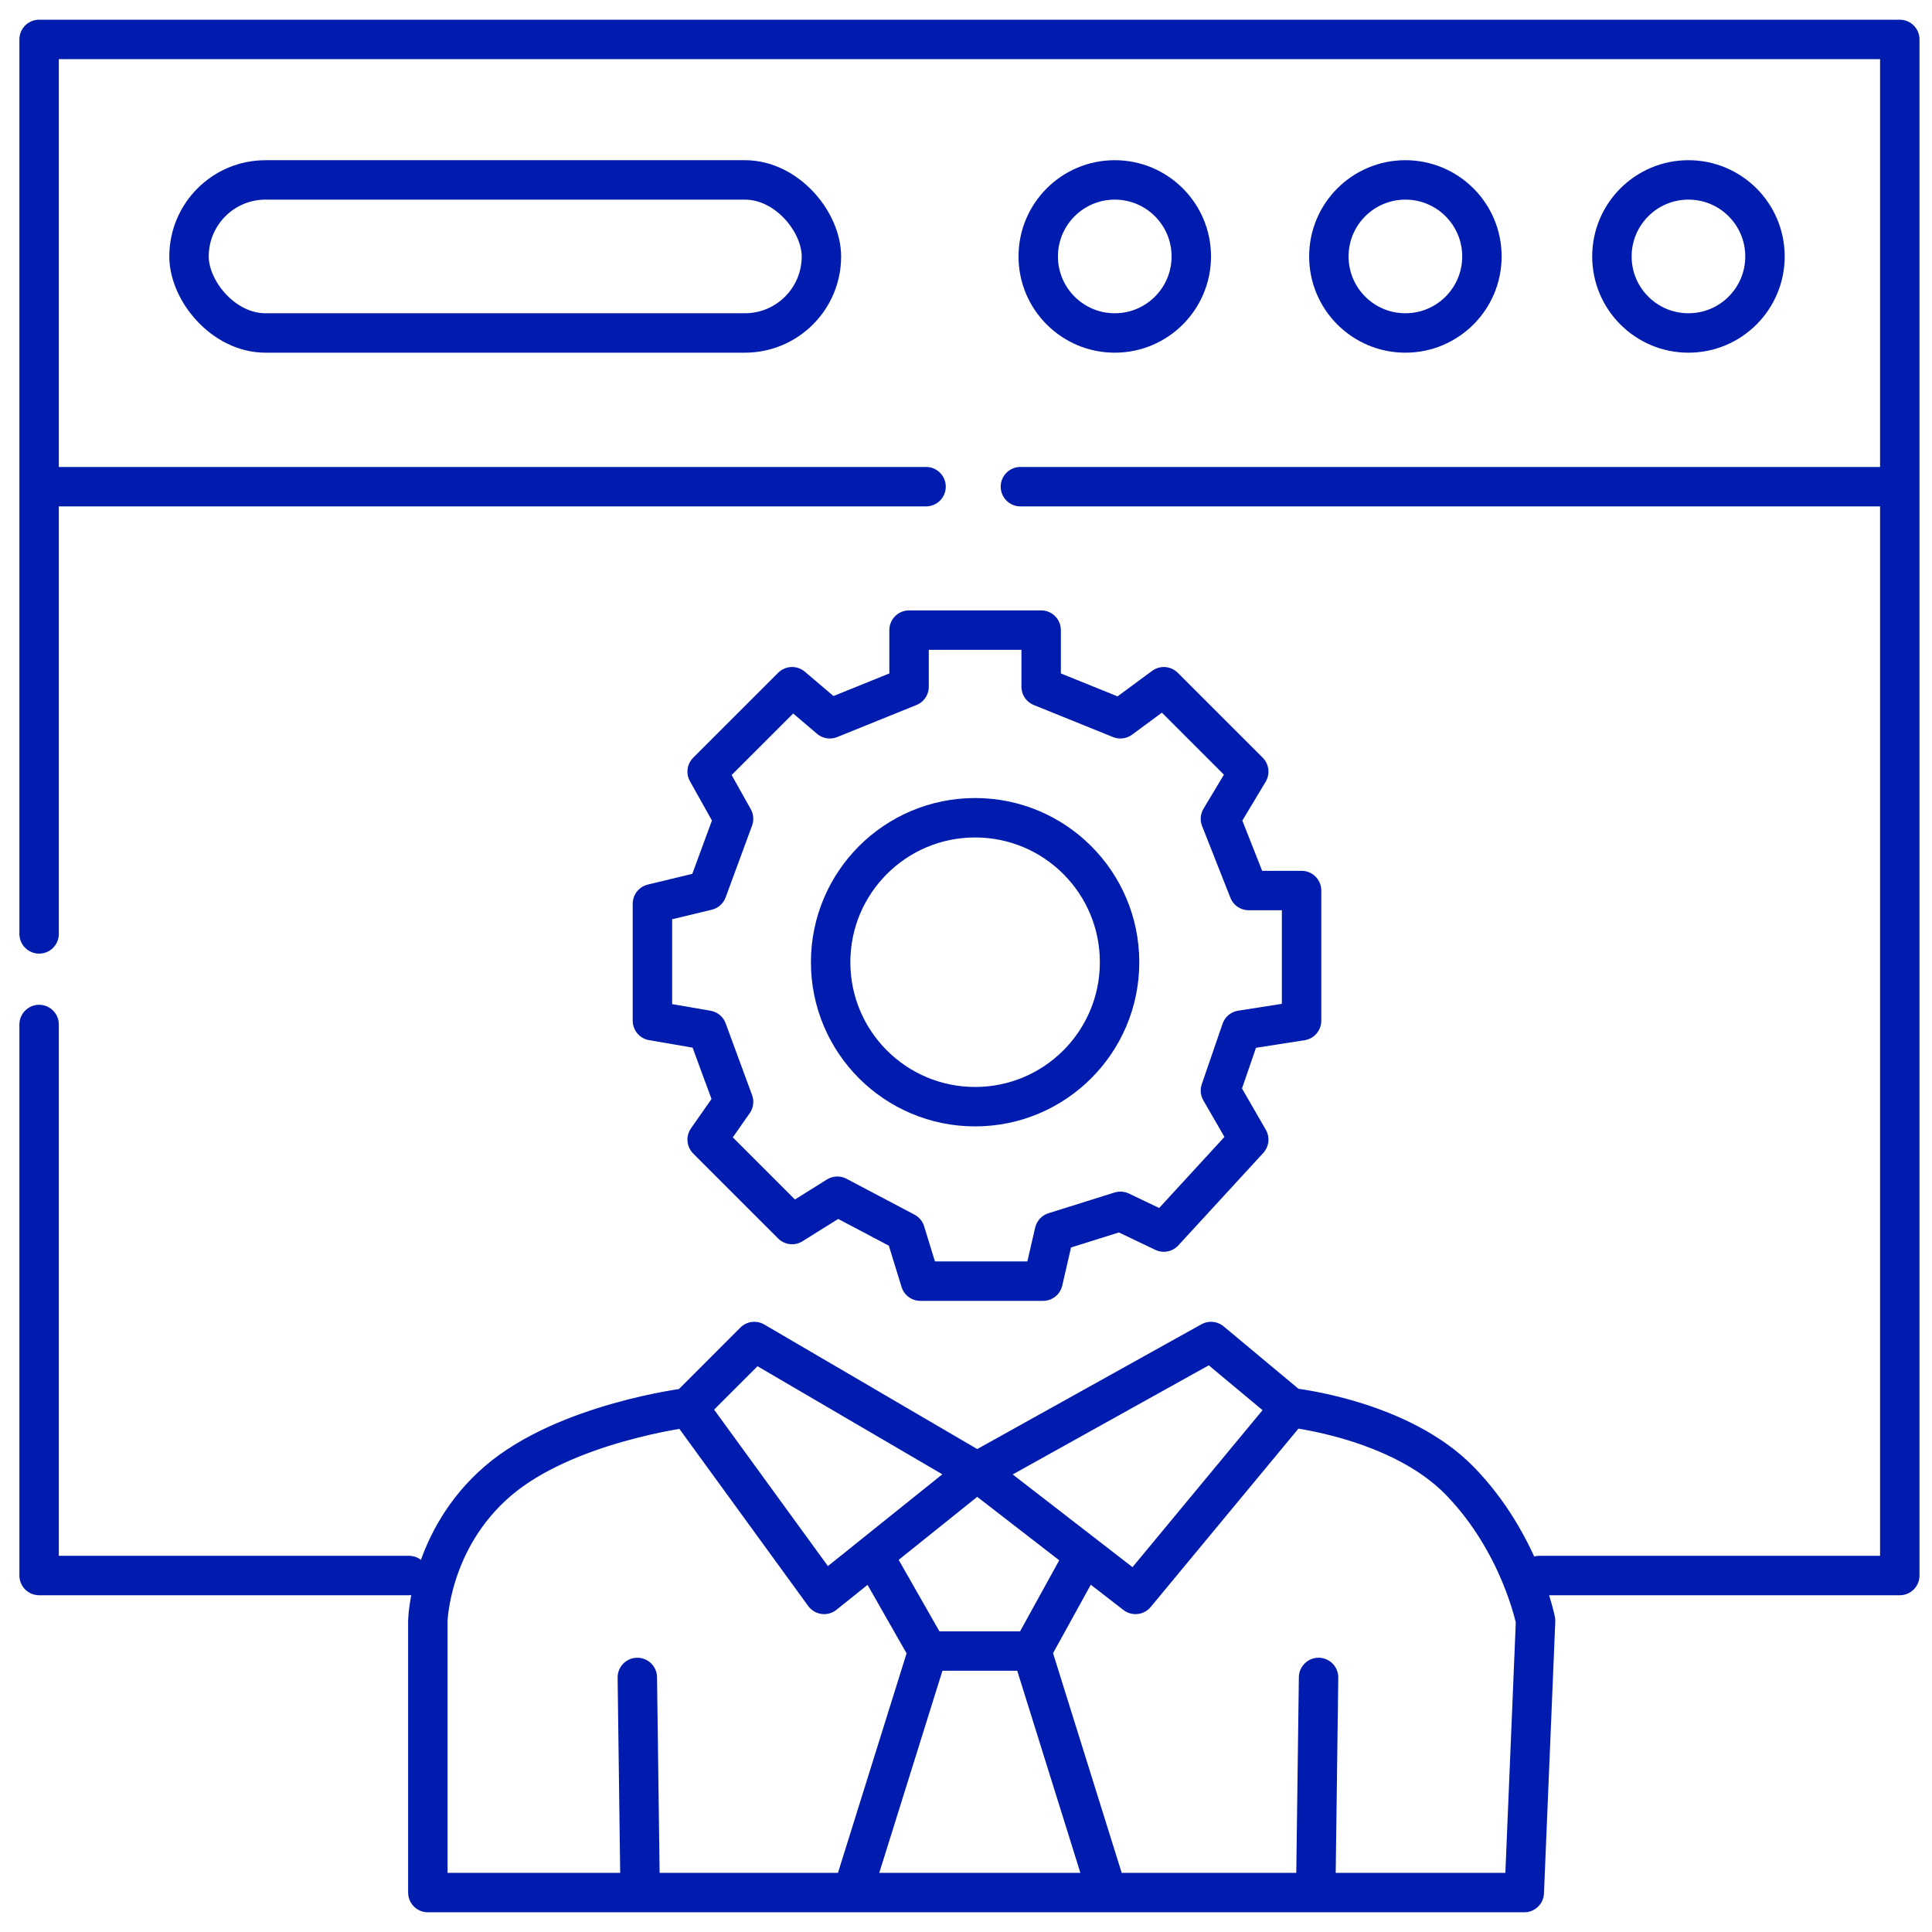 <?xml version="1.0" encoding="UTF-8"?> <svg xmlns="http://www.w3.org/2000/svg" width="49" height="49" viewBox="0 0 49 49" fill="none"> <path d="M0.992 23.686V12.343M39.042 39.959H48.183V12.343M10.373 39.959H0.992V25.984M0.992 12.343V1H48.183V12.343M0.992 12.343H23.487M25.88 12.343H48.183" stroke="#001CAF" stroke-linecap="round" stroke-linejoin="round"></path> <circle cx="28.273" cy="6.504" r="1.941" stroke="#001CAF"></circle> <circle cx="35.644" cy="6.504" r="1.941" stroke="#001CAF"></circle> <circle cx="42.823" cy="6.504" r="1.941" stroke="#001CAF"></circle> <rect x="4.794" y="4.563" width="16.039" height="3.882" rx="1.941" stroke="#001CAF"></rect> <circle cx="24.731" cy="24.404" r="3.664" stroke="#001CAF"></circle> <path d="M23.056 17.417L21.046 18.23L20.089 17.417L17.935 19.57L18.605 20.767L17.935 22.586L16.547 22.921V25.888L17.935 26.127L18.605 27.946L17.935 28.903L20.089 31.057L21.237 30.339L22.96 31.248L23.343 32.493H26.454L26.741 31.248L28.416 30.722L29.517 31.248L31.671 28.903L30.953 27.659L31.48 26.127L33.011 25.888V22.586H31.671L30.953 20.767L31.671 19.57L29.517 17.417L28.416 18.23L26.406 17.417V15.981H23.056V17.417Z" stroke="#001CAF" stroke-linecap="round" stroke-linejoin="round"></path> <path d="M17.456 35.7L19.131 34.024L24.779 37.327M17.456 35.7C17.456 35.7 14.345 36.083 12.622 37.566C10.899 39.05 10.851 41.108 10.851 41.108V48H16.236M17.456 35.7L20.902 40.438L22.147 39.439M32.724 35.7C32.724 35.7 35.5 35.987 37.032 37.566C38.563 39.146 38.946 41.108 38.946 41.108L38.659 48H33.37M32.724 35.7L30.714 34.024L24.779 37.327M32.724 35.7L28.799 40.438L27.509 39.439M24.779 37.327L22.147 39.439M24.779 37.327L27.509 39.439M22.147 39.439L23.535 41.874M23.535 41.874H26.167M23.535 41.874L21.62 48M26.167 41.874L27.509 39.439M26.167 41.874L28.081 48M21.62 48H28.081M21.62 48H16.236M28.081 48H33.37M33.442 42.544L33.37 48M16.164 42.544L16.236 48" stroke="#001CAF" stroke-linecap="round" stroke-linejoin="round"></path> </svg> 